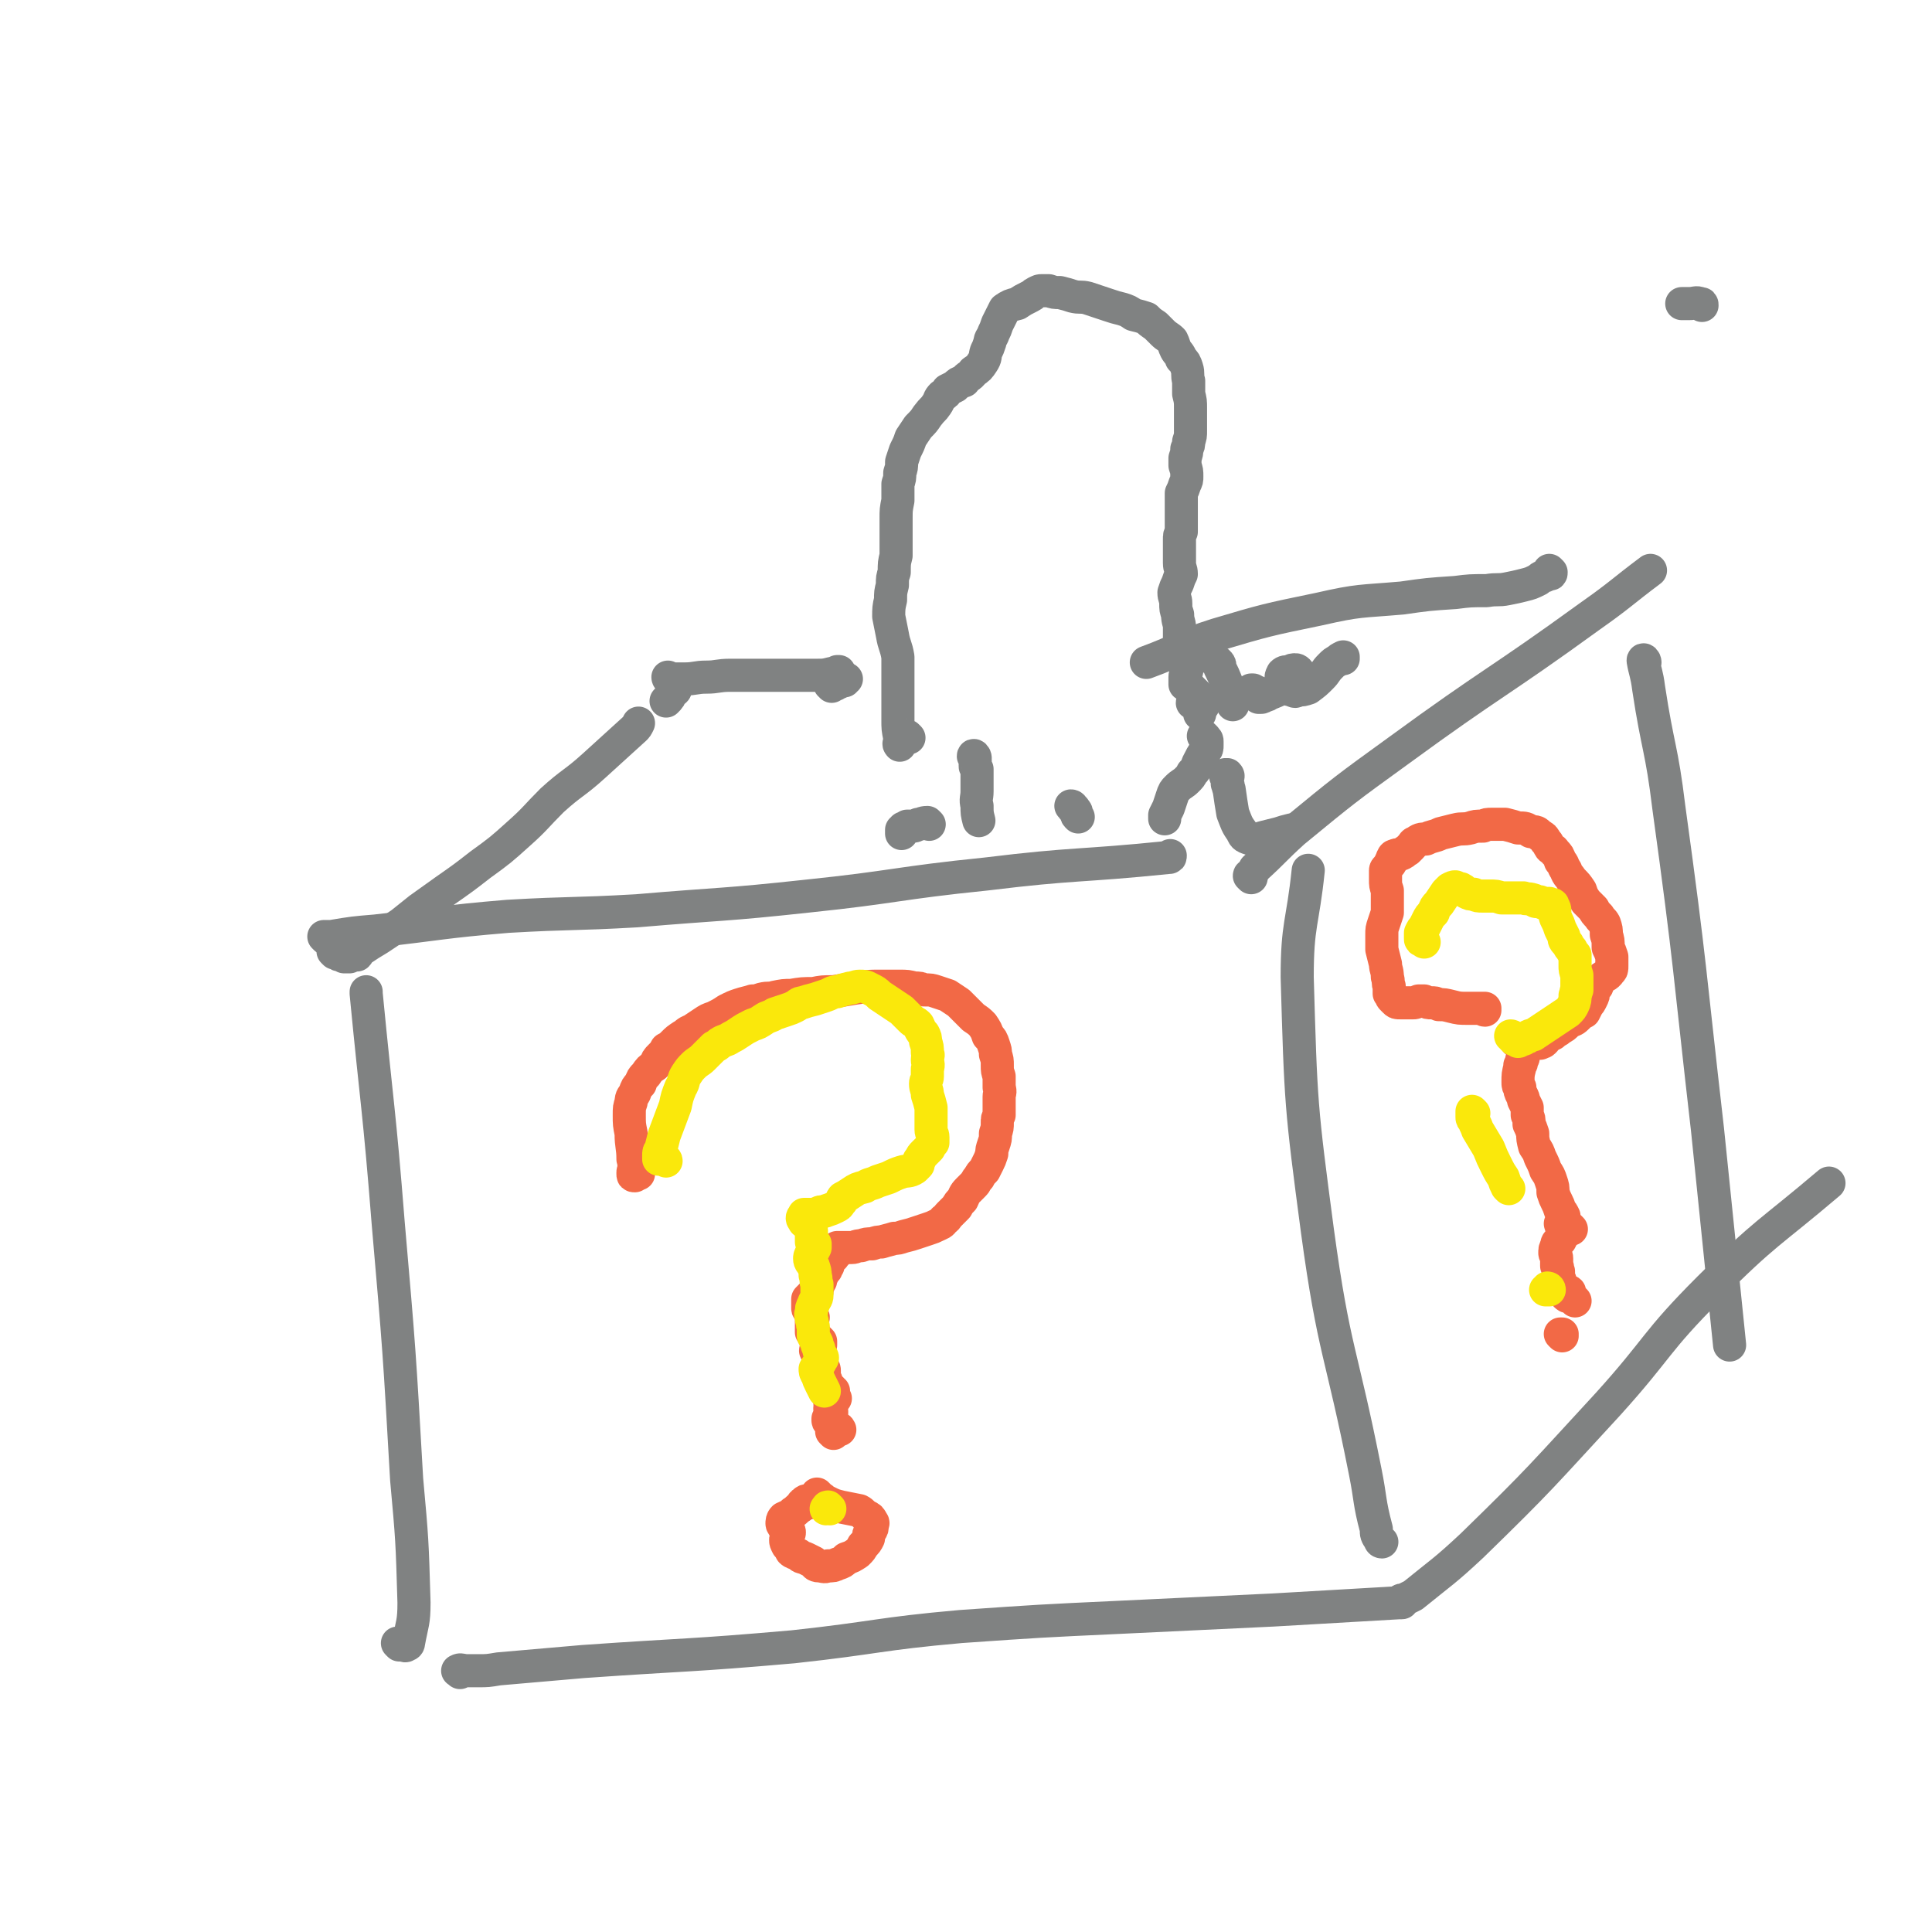 <svg viewBox='0 0 1050 1050' version='1.1' xmlns='http://www.w3.org/2000/svg' xmlns:xlink='http://www.w3.org/1999/xlink'><g fill='none' stroke='#808282' stroke-width='18' stroke-linecap='round' stroke-linejoin='round'><path d='M925,166c0,-1 0,-1 -1,-1 -2,-1 -3,0 -6,0 -2,0 -2,0 -4,0 '/><path d='M250,909c0,-1 -2,-1 -1,-1 1,-1 2,0 5,0 3,0 3,0 6,0 5,0 5,0 11,-1 23,-2 23,-2 46,-4 57,-4 57,-3 114,-8 46,-5 46,-7 91,-11 43,-3 43,-3 86,-5 42,-2 42,-2 84,-4 35,-2 34,-2 69,-4 0,0 0,0 0,0 '/><path d='M217,894c0,0 -1,-1 -1,-1 1,0 2,1 3,1 1,0 1,1 2,0 0,0 1,0 1,-1 2,-11 3,-11 3,-22 -1,-34 -1,-34 -4,-67 -4,-70 -4,-70 -10,-139 -5,-63 -6,-63 -12,-125 0,-1 0,-1 0,-1 '/><path d='M751,838c0,0 -1,0 -1,-1 -2,-3 -2,-3 -2,-6 -4,-15 -3,-16 -6,-31 -13,-66 -17,-65 -26,-131 -9,-68 -9,-69 -11,-138 0,-29 3,-29 6,-58 '/><path d='M177,510c0,0 -1,-1 -1,-1 1,0 2,0 4,0 12,-2 12,-2 24,-3 36,-4 36,-5 72,-8 35,-2 35,-1 70,-3 47,-4 47,-3 93,-8 48,-5 48,-7 97,-12 49,-6 50,-4 99,-9 1,0 1,0 1,-1 '/><path d='M680,477c0,0 -1,-1 -1,-1 0,-1 1,0 1,-1 1,-1 1,-1 2,-3 11,-10 10,-10 21,-20 28,-23 28,-23 57,-44 52,-38 53,-36 104,-73 17,-12 17,-13 33,-25 '/><path d='M894,360c0,-1 -1,-2 -1,-1 1,6 2,7 3,15 5,33 7,32 11,65 12,87 11,88 21,175 6,58 6,59 12,117 0,0 0,0 0,0 '/><path d='M762,871c0,0 -1,-1 -1,-1 1,-1 2,0 3,-1 2,-1 2,-1 4,-2 16,-13 17,-13 32,-27 38,-37 38,-38 74,-77 28,-31 25,-33 55,-63 31,-31 32,-29 65,-57 0,0 0,0 0,0 '/></g>
<g fill='none' stroke='#F26946' stroke-width='18' stroke-linecap='round' stroke-linejoin='round'><path d='M347,638c0,0 -1,-1 -1,-1 -1,0 0,1 -1,1 0,1 0,1 0,1 -1,0 -1,0 -1,-1 0,0 0,0 0,0 0,0 0,0 0,-1 0,-1 1,-1 1,-1 -1,-3 0,-3 -1,-6 0,-7 -1,-7 -1,-14 -1,-5 -1,-5 -1,-10 0,-4 0,-4 1,-7 0,-3 1,-3 2,-5 1,-3 1,-3 3,-5 1,-3 1,-3 3,-5 2,-3 2,-3 5,-5 1,-3 1,-3 3,-5 2,-2 2,-2 3,-4 2,-1 2,-1 4,-3 2,-2 2,-2 5,-4 2,-1 2,-2 5,-3 3,-2 3,-2 6,-4 3,-2 3,-2 6,-3 4,-2 4,-2 7,-4 4,-2 4,-2 7,-3 3,-1 4,-1 7,-2 2,0 2,0 5,-1 4,-1 4,0 7,-1 5,-1 5,-1 9,-1 6,-1 6,-1 12,-1 5,-1 5,-1 11,-1 6,-1 6,-1 12,-2 7,-1 7,-1 13,-1 5,0 5,0 11,0 4,0 4,0 8,1 3,0 3,0 5,1 4,0 4,0 7,1 3,1 3,1 6,2 3,2 3,2 6,4 2,2 2,2 4,4 2,2 2,2 4,4 3,2 3,2 5,4 2,3 2,3 3,6 2,2 2,2 3,5 1,3 1,3 1,5 1,3 1,3 1,6 0,3 0,3 1,6 0,3 0,3 0,6 1,3 0,3 0,5 0,3 0,3 0,5 0,3 0,3 0,5 -1,2 -1,2 -1,4 0,3 0,3 -1,6 0,3 0,3 -1,6 -1,3 -1,3 -1,5 -1,3 -1,3 -2,5 -1,2 -1,2 -2,4 -2,2 -2,2 -3,4 -2,2 -1,2 -3,4 -2,2 -2,2 -3,3 -2,2 -2,3 -3,5 -2,2 -2,2 -3,4 -2,2 -2,2 -4,4 -2,2 -1,2 -3,3 -1,2 -2,2 -4,3 -2,1 -2,1 -5,2 -3,1 -3,1 -6,2 -3,1 -3,1 -7,2 -3,1 -3,1 -5,1 -3,1 -4,1 -7,2 -2,0 -2,0 -5,1 -3,0 -3,0 -6,1 -3,0 -3,1 -5,1 -2,0 -2,0 -3,0 -1,0 -1,0 -3,0 -1,0 -1,0 -2,0 0,0 1,1 1,1 0,1 0,1 -1,1 0,1 0,1 -1,1 -1,1 -1,1 -1,2 -1,0 -1,0 -2,1 0,1 0,1 -1,2 0,1 0,1 0,2 -1,1 -1,1 -1,2 -1,1 -1,1 -2,3 -1,1 -1,1 -1,3 -1,1 -1,1 -1,2 -1,1 -1,1 -1,2 0,1 0,1 0,2 -1,1 -2,1 -3,2 -1,1 -1,1 -2,2 0,1 0,2 0,3 0,1 0,1 0,2 0,1 1,1 1,2 1,1 1,1 2,3 0,1 -1,1 -1,2 0,2 0,2 0,3 0,2 0,2 0,3 1,2 2,1 3,3 1,1 1,1 2,2 0,1 0,1 0,2 -1,1 -2,1 -2,2 -1,1 -1,1 0,2 0,1 1,1 1,2 0,1 0,1 0,2 0,1 0,1 1,2 0,1 1,1 1,2 1,1 1,1 1,2 0,1 0,1 0,3 0,1 0,1 0,1 1,1 1,1 1,2 0,1 0,1 0,2 0,0 0,0 1,1 1,0 1,0 2,1 0,0 0,0 0,0 0,1 1,1 1,1 -1,1 -1,1 -1,1 -1,1 0,1 0,2 0,0 0,0 0,0 0,1 0,1 1,1 1,0 1,0 1,0 0,0 0,0 0,0 -1,0 -1,0 -2,1 0,0 0,0 0,1 -1,0 -1,0 -1,0 0,1 0,1 1,1 0,1 0,1 0,1 0,1 -1,0 -1,1 0,1 0,1 0,1 1,0 1,0 1,1 0,0 0,0 0,1 0,0 0,0 0,0 0,1 0,1 -1,1 0,1 0,1 0,1 0,0 0,0 -1,1 0,1 0,1 0,1 0,1 1,0 1,1 1,1 1,1 2,1 1,1 1,1 2,2 1,0 1,0 1,1 1,0 0,0 0,0 -1,0 -1,0 -1,0 -1,0 0,0 -1,1 -1,0 -2,0 -2,0 0,0 0,0 1,1 '/><path d='M439,817c0,-1 -1,-2 -1,-1 -1,0 -1,0 -1,1 -1,0 -1,0 -1,1 0,0 -1,0 -1,1 -2,1 -2,2 -4,3 -2,2 -3,2 -5,3 -1,1 -1,2 -1,3 0,1 1,1 1,2 1,1 1,1 2,2 1,0 1,0 1,1 0,1 -1,1 -1,2 -1,1 -1,1 -1,2 0,1 0,1 1,3 1,1 1,1 2,3 1,1 2,1 4,2 2,2 2,1 4,2 2,1 2,1 4,2 1,1 1,2 3,2 2,0 3,1 5,0 3,0 3,0 5,-1 3,-1 3,-1 5,-3 3,-1 3,-1 6,-3 2,-2 2,-2 3,-4 2,-2 2,-2 3,-4 0,-2 0,-2 1,-4 1,-1 1,-1 1,-3 0,-1 1,-1 0,-2 -1,-2 -1,-2 -3,-3 -2,-1 -2,-2 -4,-3 -5,-1 -5,-1 -10,-2 -4,-1 -4,-1 -8,-3 -2,-1 -1,-1 -3,-2 -1,-1 -1,-1 -2,-2 '/><path d='M807,549c0,0 -1,0 -1,-1 0,0 1,0 1,0 -1,0 -1,0 -2,0 -1,0 -1,0 -2,0 0,0 0,0 -1,0 -2,0 -2,0 -4,0 -5,0 -5,0 -9,-1 -4,-1 -4,-1 -7,-1 -2,-1 -2,-1 -4,-1 -2,0 -2,0 -4,-1 -1,0 -1,0 -3,0 -2,1 -2,1 -3,1 -2,0 -2,0 -4,0 -1,0 -2,0 -3,0 -2,0 -2,0 -3,-1 -1,-1 -1,-1 -1,-1 -1,-1 -1,-1 -1,-2 0,-1 0,-1 -1,-1 0,-2 0,-2 0,-4 -1,-2 0,-2 -1,-5 0,-4 -1,-4 -1,-7 -1,-4 -1,-4 -2,-8 0,-4 0,-4 0,-8 0,-3 0,-3 1,-6 1,-3 1,-3 2,-6 0,-3 0,-3 0,-5 0,-4 0,-4 0,-7 -1,-3 -1,-3 -1,-6 0,-2 0,-2 0,-5 0,-1 1,-1 2,-3 1,-1 1,-1 1,-2 1,-1 0,-1 1,-2 0,-1 1,-1 1,-1 2,-1 2,0 4,-1 2,-1 1,-1 3,-2 1,-1 1,-1 2,-2 1,-1 1,-2 2,-2 3,-2 3,-2 6,-2 4,-2 4,-1 8,-3 4,-1 4,-1 8,-2 4,-1 4,0 8,-1 3,-1 3,-1 7,-1 2,-1 2,-1 5,-1 3,0 3,0 7,0 4,1 4,1 7,2 4,0 4,0 7,2 3,0 3,0 5,2 2,1 2,1 3,3 1,1 1,1 2,3 1,2 2,1 3,3 2,2 2,2 3,5 2,2 1,2 3,5 1,3 2,3 3,5 3,3 3,3 5,6 1,3 1,3 3,6 2,2 2,2 4,4 1,2 1,2 3,4 1,2 2,2 3,4 1,3 1,3 1,6 1,3 1,3 1,7 1,2 1,2 2,5 0,2 0,2 0,5 0,2 0,2 -1,3 -2,3 -3,2 -5,4 -2,1 -1,2 -2,4 -1,1 -1,1 -2,3 0,2 0,2 -1,4 -1,2 -1,2 -2,3 -1,2 -1,2 -2,4 -2,1 -2,1 -4,3 -2,2 -2,1 -5,3 -2,2 -2,2 -4,3 -2,2 -2,1 -4,3 -2,1 -2,1 -4,2 0,1 0,1 -1,2 -1,1 -1,0 -2,1 -1,0 -1,0 -1,0 -1,0 -1,-1 -2,-1 -1,0 -1,0 -2,0 -2,0 -2,0 -3,0 -2,-1 -2,0 -3,0 -1,0 -2,-1 -2,0 0,0 0,0 1,0 1,1 1,1 2,2 1,1 1,1 1,2 1,2 0,2 0,3 0,2 0,2 -1,3 0,2 0,2 -1,3 0,1 0,1 0,1 -1,4 -1,4 -1,8 0,2 0,2 1,3 0,2 0,2 1,4 1,2 1,2 1,3 1,2 1,2 2,4 0,2 0,2 0,4 1,2 1,2 1,5 1,2 1,2 2,5 0,3 0,3 1,7 2,3 2,3 3,6 2,4 2,4 3,7 2,3 2,3 3,6 1,3 1,3 1,6 1,3 1,3 2,5 1,2 1,2 2,5 1,1 1,1 2,3 0,1 0,1 0,2 0,0 0,0 0,0 -1,1 -1,1 -1,1 -1,1 -1,1 -1,1 0,1 1,0 1,1 1,0 1,0 2,1 1,0 1,0 2,0 0,0 0,0 1,1 0,0 0,0 0,0 0,0 -1,0 -2,1 -1,1 -1,0 -2,1 -1,2 -1,2 -2,4 -1,1 -2,1 -2,3 -1,2 -1,2 -1,4 0,1 1,1 1,3 0,2 0,2 0,4 1,1 0,1 1,3 0,2 0,2 0,3 1,2 1,2 1,3 0,1 0,1 0,2 0,1 0,1 1,2 0,0 1,0 1,0 0,0 -1,0 -1,0 0,0 1,0 1,0 1,1 2,0 3,1 0,0 0,0 0,0 0,1 -1,1 -1,1 -1,1 -1,1 -1,1 1,1 2,1 3,1 1,1 1,1 2,2 '/><path d='M849,726c0,0 -1,-1 -1,-1 0,0 0,0 1,0 '/></g>
<g fill='none' stroke='#FAE80B' stroke-width='18' stroke-linecap='round' stroke-linejoin='round'><path d='M842,701c0,-1 -1,-1 -1,-1 0,0 0,0 0,1 -1,0 -1,0 -1,0 '/><path d='M801,605c0,0 -1,-1 -1,-1 0,0 0,1 0,1 0,0 0,0 0,1 0,1 0,1 0,1 0,1 0,1 1,2 1,3 1,2 2,5 3,5 3,5 6,10 2,5 2,5 4,9 2,4 2,4 4,7 1,3 1,3 2,5 1,1 1,1 1,1 '/><path d='M822,564c0,0 0,-1 -1,-1 0,0 1,0 1,1 0,0 0,0 0,0 0,0 0,0 1,1 0,0 0,0 0,0 1,0 1,0 1,0 1,0 1,1 1,1 1,0 1,-1 2,-1 1,0 1,0 2,-1 1,0 1,0 2,-1 2,-1 2,0 3,-1 9,-6 9,-6 18,-12 2,-2 2,-2 3,-4 1,-2 1,-3 1,-5 1,-2 0,-2 1,-3 0,-2 0,-2 0,-4 0,-1 0,-1 0,-3 0,-1 0,-1 0,-1 -1,-3 -1,-3 -1,-5 0,-2 0,-2 0,-3 0,-2 0,-2 0,-3 -1,-1 -1,-1 -2,-3 -1,-1 -1,-1 -2,-3 -2,-2 -2,-2 -2,-4 -1,-2 -1,-2 -2,-4 -1,-3 -1,-3 -2,-5 -1,-2 -1,-2 -1,-5 0,-1 0,-1 -1,-3 0,-1 -1,0 -2,-1 -2,0 -2,0 -3,0 -2,-1 -2,-1 -4,-1 -1,0 -1,-1 -2,-1 -3,-1 -3,0 -5,-1 -3,0 -3,0 -6,0 -3,0 -3,0 -6,0 -3,-1 -3,-1 -6,-1 -2,0 -2,0 -4,0 -3,0 -3,0 -5,-1 -2,0 -2,0 -4,-1 -2,-1 -1,-1 -3,-2 -1,0 -1,0 -3,-1 -1,0 -1,0 -3,1 -1,1 -1,1 -2,2 -2,3 -2,3 -4,6 -2,2 -2,2 -3,5 -2,2 -2,2 -3,4 -1,2 -1,2 -2,4 -1,1 -1,1 -2,3 0,1 0,1 0,2 0,0 0,0 0,1 0,1 0,1 1,1 1,1 1,1 1,1 '/><path d='M362,631c0,-1 -1,-1 -1,-1 -1,-1 -1,0 -1,0 -1,0 -1,0 -2,0 0,0 0,0 0,0 0,-1 0,-1 0,-2 0,-2 0,-2 1,-3 1,-4 1,-4 2,-8 3,-8 3,-8 6,-16 1,-5 1,-5 3,-10 2,-3 1,-4 3,-7 2,-3 2,-3 4,-5 2,-2 3,-2 5,-4 1,-1 1,-1 3,-3 1,-1 1,-1 3,-3 2,-1 2,-1 3,-2 3,-2 3,-1 6,-3 2,-1 2,-1 5,-3 3,-2 3,-2 7,-4 3,-1 3,-1 6,-3 3,-2 3,-1 6,-3 3,-1 3,-1 6,-2 3,-1 3,-1 5,-2 2,-1 2,-2 4,-2 3,-1 3,-1 7,-2 3,-1 3,-1 6,-2 3,-1 3,-2 6,-2 3,-1 3,-1 7,-2 2,0 3,-1 5,-1 3,0 3,0 5,1 4,2 4,2 6,4 3,2 3,2 6,4 3,2 3,2 6,4 2,2 2,2 5,5 2,2 2,1 4,3 1,2 1,3 3,5 1,2 1,2 1,4 1,3 1,3 1,6 1,2 0,2 0,4 0,2 1,2 0,5 0,2 0,2 0,4 0,2 -1,2 -1,4 0,3 1,3 1,6 1,3 1,3 2,7 0,3 0,3 0,7 0,2 0,2 0,5 0,2 1,2 1,4 0,1 0,2 0,3 -1,1 -1,1 -2,3 -1,1 -1,1 -3,3 -1,1 -1,1 -2,3 -1,1 -1,1 -1,3 -1,1 -1,1 -2,2 -3,2 -4,1 -7,2 -3,1 -3,1 -7,3 -3,1 -3,1 -6,2 -4,2 -4,1 -7,3 -4,1 -4,1 -7,3 -3,2 -3,2 -5,3 -1,1 0,2 -1,2 -1,2 -1,2 -3,3 -2,1 -2,1 -5,2 -2,1 -2,0 -4,1 -2,1 -2,1 -3,1 -2,0 -2,0 -3,0 -1,0 -1,0 -1,0 0,0 -1,0 -1,0 1,0 1,0 1,0 -1,1 -2,1 -2,2 0,1 1,1 1,2 2,1 2,1 3,2 0,2 0,2 1,3 0,2 0,2 0,3 0,1 0,1 0,3 1,1 1,0 2,1 0,1 0,2 0,2 -1,2 -1,2 -2,3 -1,2 -1,2 -1,3 0,2 1,2 2,4 1,3 1,3 1,5 1,3 0,3 1,5 0,3 0,3 0,6 0,2 -1,2 -2,5 -1,2 -1,2 -1,4 -1,2 0,2 0,4 1,2 0,2 1,4 0,3 0,3 0,5 1,2 1,2 2,4 0,1 0,1 1,3 0,1 0,1 1,3 0,1 1,1 1,2 0,1 -1,1 -1,2 -1,2 -2,2 -3,4 0,1 0,2 1,3 1,3 1,3 2,5 1,2 1,2 2,4 '/><path d='M451,820c0,0 -1,-1 -1,-1 -1,0 0,1 -1,1 0,0 0,0 0,0 '/></g>
<g fill='none' stroke='#808282' stroke-width='18' stroke-linecap='round' stroke-linejoin='round'><path d='M843,311c0,0 -1,-1 -1,-1 0,0 1,1 1,1 0,1 0,1 -1,1 -1,0 -1,0 -1,0 -1,1 -1,1 -2,1 -2,1 -2,1 -3,2 -4,2 -4,2 -8,3 -4,1 -4,1 -9,2 -5,1 -5,0 -11,1 -9,0 -9,0 -17,1 -15,1 -15,1 -29,3 -23,2 -23,1 -45,6 -29,6 -29,6 -56,14 -19,6 -19,8 -38,15 '/><path d='M182,518c0,0 -1,-1 -1,-1 1,0 1,1 2,1 1,1 1,1 2,1 1,0 1,0 2,1 0,0 1,0 1,0 1,0 1,0 1,0 1,0 1,0 1,0 1,-1 1,-1 2,-1 1,0 1,0 2,0 1,-1 0,-1 1,-2 6,-4 6,-4 11,-7 6,-4 6,-4 12,-8 5,-4 5,-4 10,-8 7,-5 7,-5 14,-10 10,-7 10,-7 19,-14 11,-8 11,-8 21,-17 9,-8 9,-9 18,-18 11,-10 12,-9 23,-19 11,-10 11,-10 22,-20 1,-1 1,-1 2,-3 '/><path d='M364,369c0,0 -1,0 -1,-1 0,0 0,1 1,1 1,0 1,0 2,0 0,0 0,0 1,0 1,0 1,0 2,0 1,0 1,0 3,0 6,0 6,-1 12,-1 6,0 6,-1 13,-1 7,0 7,0 13,0 7,0 7,0 13,0 5,0 5,0 10,0 6,0 6,0 11,0 4,0 4,0 8,-1 2,0 2,0 3,-1 1,0 1,0 1,0 '/><path d='M368,372c0,0 -1,-1 -1,-1 0,0 1,0 1,1 0,0 -1,1 -1,2 0,0 0,0 0,1 -1,1 -1,1 -2,1 -1,3 -1,3 -3,5 '/><path d='M494,401c0,0 -1,-1 -1,-1 -1,0 -1,1 -2,2 0,0 -1,0 -1,1 -1,0 -1,0 -1,1 -1,0 0,1 0,1 0,0 0,-1 0,-1 0,-1 0,-1 0,-3 0,0 0,0 0,0 -1,-5 -1,-5 -1,-10 0,-6 0,-6 0,-11 0,-6 0,-6 0,-11 0,-6 0,-6 0,-12 -1,-6 -2,-6 -3,-12 -1,-5 -1,-5 -2,-10 0,-4 0,-5 1,-9 0,-4 0,-4 1,-8 0,-4 0,-4 1,-7 0,-5 0,-5 1,-9 0,-5 0,-5 0,-9 0,-6 0,-6 0,-11 0,-5 0,-5 1,-10 0,-4 0,-4 0,-9 1,-3 1,-3 1,-6 1,-3 1,-3 1,-6 1,-3 1,-3 2,-6 2,-4 2,-4 3,-7 2,-3 2,-3 4,-6 3,-3 3,-3 5,-6 3,-4 3,-3 5,-6 2,-3 1,-3 3,-5 2,-1 2,-1 3,-3 2,-1 2,-1 4,-2 2,-2 2,-2 5,-3 2,-3 3,-2 5,-5 3,-2 3,-2 5,-5 2,-3 1,-3 2,-6 1,-2 1,-2 2,-5 0,-2 1,-2 2,-5 1,-2 1,-2 2,-5 1,-2 1,-2 2,-4 1,-2 1,-2 2,-4 3,-2 3,-2 7,-3 3,-2 3,-2 7,-4 2,-1 1,-1 3,-2 2,-1 2,-1 3,-1 2,0 2,0 4,0 3,1 3,1 6,1 4,1 4,1 7,2 4,1 4,0 8,1 3,1 3,1 6,2 3,1 3,1 6,2 3,1 3,1 7,2 3,1 3,1 6,3 4,1 4,1 7,2 2,2 2,2 5,4 2,2 2,2 4,4 2,2 3,2 5,4 1,2 1,3 2,5 1,2 2,2 3,5 2,2 2,2 3,5 1,3 0,4 1,7 0,3 0,3 0,7 1,4 1,4 1,8 0,3 0,3 0,6 0,3 0,3 0,6 0,3 0,3 -1,6 0,2 0,2 -1,4 0,2 0,2 -1,5 0,2 0,2 0,4 1,3 1,3 1,6 0,2 0,2 -1,4 -1,3 -1,3 -2,5 0,2 0,2 0,4 0,2 0,2 0,4 0,2 0,2 0,5 0,1 0,1 0,3 0,2 0,2 0,5 -1,2 -1,2 -1,4 0,3 0,3 0,6 0,4 0,4 0,7 0,3 1,3 1,6 -1,2 -1,2 -2,5 -1,2 -1,2 -2,5 0,3 1,3 1,6 0,3 0,3 1,6 0,4 1,4 1,7 0,3 0,3 0,7 0,3 -1,3 0,6 1,3 1,3 2,5 1,3 2,3 2,5 0,2 -1,2 -1,4 0,2 0,2 0,4 1,1 2,1 3,2 1,1 1,1 2,2 1,1 1,1 2,2 0,0 0,0 0,1 0,0 0,0 0,1 0,0 0,0 0,0 0,1 -1,1 -1,1 -1,1 -2,0 -2,1 0,0 0,0 0,0 1,0 1,0 3,0 1,1 1,0 2,1 0,0 1,0 1,0 0,1 -1,1 -1,2 -1,0 -1,0 -1,1 0,0 0,0 0,1 0,0 0,0 0,1 0,0 0,0 0,0 '/><path d='M452,373c0,-1 0,-1 -1,-1 0,0 1,0 1,0 1,0 1,0 2,0 1,-1 1,-1 2,-1 0,0 0,0 1,-1 1,0 1,0 2,0 0,-1 0,-1 1,-1 '/><path d='M655,356c0,0 -1,-1 -1,-1 0,0 0,0 1,0 1,1 1,1 2,1 1,1 1,1 2,2 2,1 2,1 3,2 1,1 1,1 1,3 2,4 2,4 4,9 1,3 1,3 2,6 0,2 1,2 1,4 0,0 0,0 0,1 0,0 0,0 0,0 '/><path d='M681,376c0,0 -1,-1 -1,-1 0,0 0,0 1,0 1,1 1,1 2,1 0,1 0,1 1,1 0,0 0,0 0,1 0,0 0,0 0,1 0,0 1,0 1,0 1,0 1,0 2,-1 2,0 1,0 3,-1 5,-2 5,-2 10,-5 2,-1 2,-2 5,-4 0,-1 1,-1 1,-2 0,-1 -1,-2 -2,-2 -1,0 -2,0 -3,1 -2,0 -3,0 -4,1 -1,2 -1,2 0,4 0,2 1,2 2,3 1,1 1,2 3,2 2,1 2,1 3,0 3,0 3,0 6,-1 4,-3 4,-3 7,-6 3,-3 2,-3 5,-6 2,-2 2,-2 4,-3 1,-1 1,-1 3,-2 0,0 0,0 0,0 0,1 0,1 0,1 0,0 -1,0 -1,0 0,0 1,0 1,-1 '/><path d='M667,422c-1,0 -1,0 -1,-1 0,0 0,1 1,1 0,0 0,-1 0,-1 1,1 0,1 0,3 0,1 0,1 0,2 1,1 0,1 1,3 1,7 1,7 2,13 2,5 2,6 5,10 1,3 2,3 5,4 3,1 3,0 7,-1 4,-1 4,-1 8,-2 3,-1 3,-1 7,-2 0,0 0,0 1,0 '/><path d='M655,401c0,0 -1,-1 -1,-1 0,0 1,1 1,2 1,0 1,0 1,1 0,1 0,1 0,2 0,2 0,2 -1,3 -2,3 -2,3 -4,7 -1,3 -1,3 -3,5 -1,2 -1,2 -3,4 -2,2 -3,2 -5,4 -2,2 -2,2 -3,5 -1,3 -1,3 -2,6 -1,2 -1,2 -2,4 0,1 0,1 0,2 '/><path d='M505,448c0,0 -1,-1 -1,-1 -3,0 -3,1 -5,1 -2,1 -2,1 -3,1 -2,0 -2,0 -3,0 -1,1 0,1 -1,1 -1,0 -1,0 -1,0 0,0 0,1 0,1 0,0 -1,0 -1,0 0,1 0,1 0,2 '/><path d='M530,412c0,-1 -1,-2 -1,-1 0,0 1,1 1,2 0,0 0,0 0,1 0,1 0,1 0,2 0,1 0,1 1,2 0,6 0,6 0,12 0,4 -1,4 0,8 0,4 0,4 1,8 '/><path d='M583,439c0,0 0,-1 -1,-1 0,0 0,0 0,0 1,1 1,1 1,1 0,1 1,0 1,1 1,1 1,1 1,2 0,1 0,1 1,2 '/></g>
</svg>